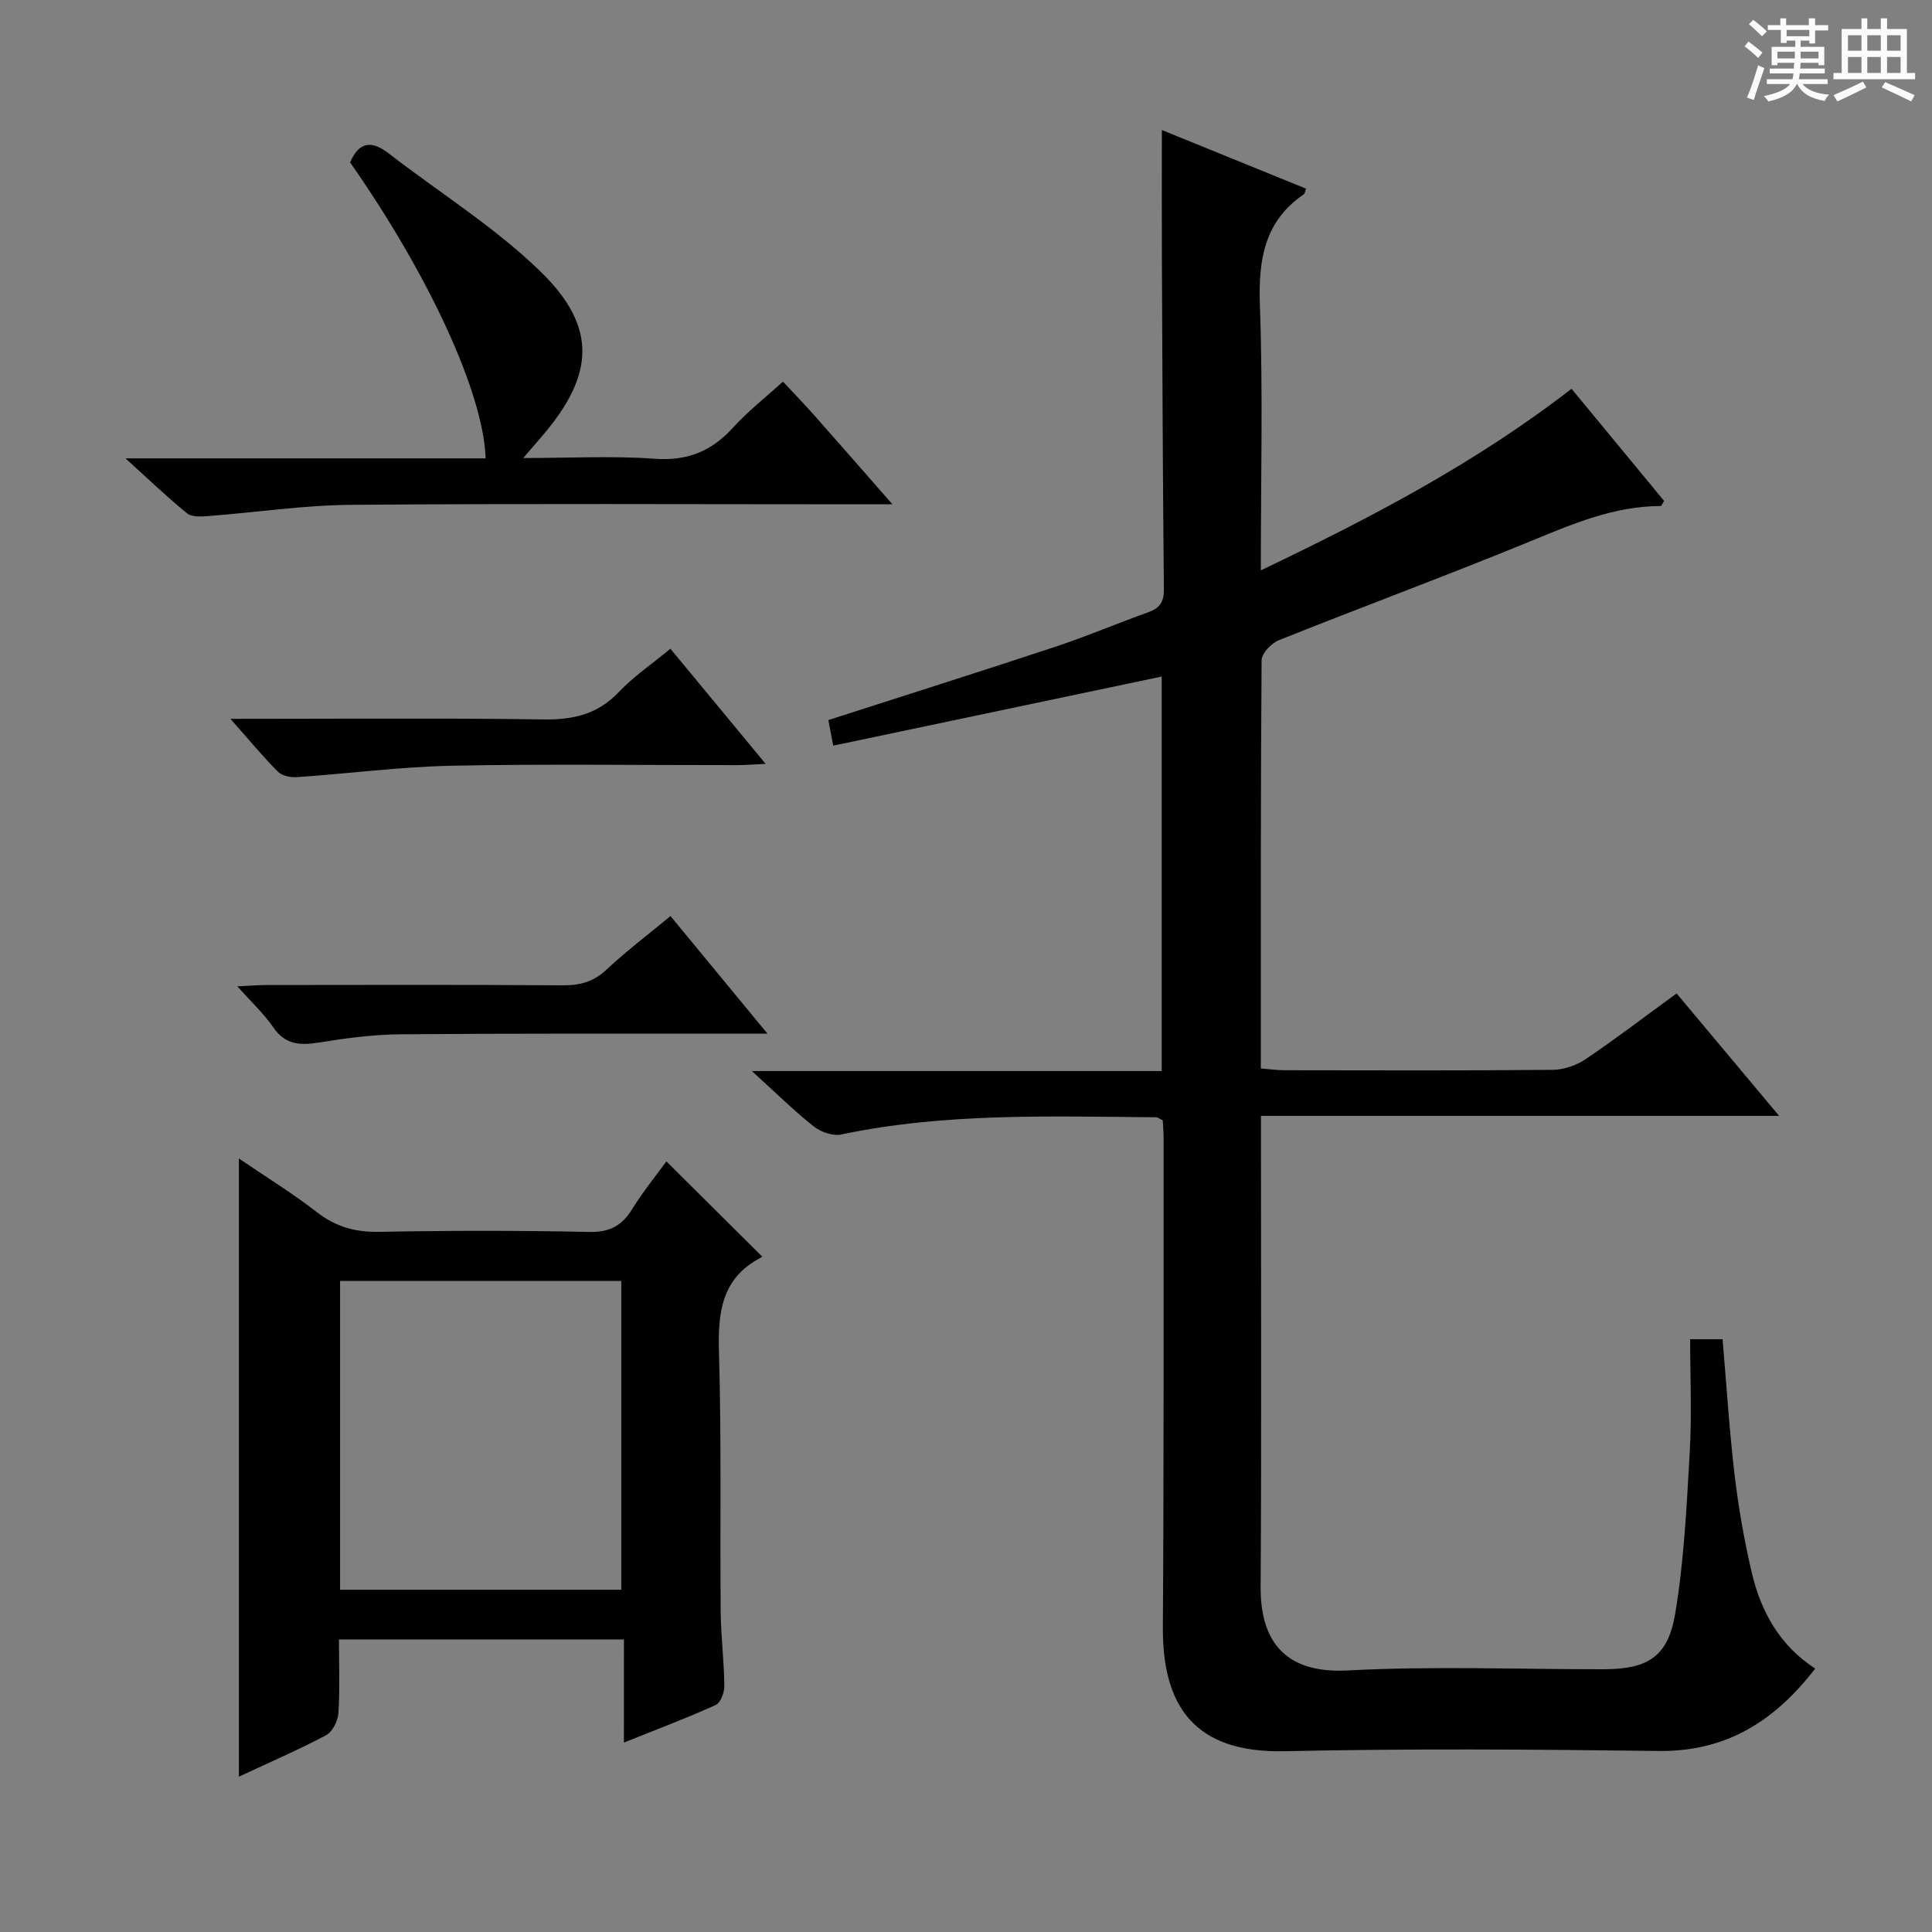 <svg enable-background="new 0 0 400 400" viewBox="0 0 400 400" xmlns="http://www.w3.org/2000/svg"><rect x="0" y="0" width="400" height="400" fill="#808080" stroke="none"/><path d="m361.2 9.6.8-1c.9.7 1.9 1.4 2.9 2.3l-.9 1.1c-1-1-2-1.8-2.8-2.4zm.5 10.6c.9-2.1 1.6-4.3 2.3-6.7.4.2.8.4 1.3.6-.7 2.1-1.5 4.3-2.2 6.6zm.4-15.2.9-.9c1 .8 2 1.6 2.8 2.4l-1 1c-.9-.9-1.8-1.7-2.7-2.5zm12.5-1.2h1.2v1.4h2.7v1.1h-2.7v2.7h-1.2v-.6h-1.8v1.3h4.9v3.8h-1.2v-.5h-3.7c0 .4-.1.9-.1 1.2h5.1v1h-5.2c0 .5-.1.9-.2 1.2h6v1h-5.2c1.1 1.3 2.9 2 5.5 2.2-.4.4-.7.8-.9 1.3-2.9-.5-4.8-1.6-5.7-3.5h-.1c-.8 1.7-2.7 2.9-5.9 3.6-.2-.4-.6-.8-.9-1.1 2.8-.6 4.6-1.4 5.4-2.5h-4.8v-1h5.3c.1-.3.2-.7.2-1.2h-4.9v-1h5c0-.4 0-.8.1-1.2h-3.5v.5h-1.2v-3.8h4.9v-1.3h-1.8v.5h-1.2v-2.7h-2.7v-1h2.6v-1.4h1.2v1.4h4.7v-1.4zm-6.6 8.3h3.6c0-.4 0-.9 0-1.4h-3.6zm1.9-4.6h4.7v-1.3h-4.7zm6.6 3.2h-3.7v1.4h3.7z" fill="#fafbfa"/><path d="m385.3 3.8h1.3v2.2h2.8v-2.2h1.3v2.2h4.1v9.1h1.7v1.3h-16.9v-1.3h1.7v-9.1h4.1v-2.2zm.4 13.1.7 1.2c-1.8.9-3.8 1.9-6 2.9-.2-.4-.5-.8-.8-1.3 2.3-1 4.3-1.9 6.1-2.8zm-3.1-6.4h2.8v-3.2h-2.8zm0 4.6h2.8v-3.3h-2.8zm4-4.6h2.8v-3.2h-2.8zm0 4.6h2.8v-3.3h-2.8zm3.7 1.9c2.1.9 4.1 1.8 6.1 2.7l-.7 1.3c-2.2-1.1-4.2-2-6.1-2.9zm3.2-9.7h-2.8v3.2h2.8zm-2.8 7.8h2.8v-3.3h-2.8z" fill="#fafbfa"/><g fill="#010000"><path d="m347.12 205.68c6.96 8.31 13.77 16.44 21.23 25.35-36.08 0-71.39 0-107.28 0v6.01c0 30.49.12 60.99-.07 91.48-.07 10.35 4.24 18.07 18.04 17.33 17.61-.94 35.31-.23 52.97-.25 9.03-.01 13.3-2.49 14.81-11.44 1.86-11.09 2.39-22.42 3.03-33.67.44-7.61.08-15.27.08-23.22h6.71c.81 9.43 1.4 18.84 2.5 28.19.8 6.74 1.99 13.46 3.53 20.07 1.89 8.11 5.79 15.16 13.15 19.93-8.38 10.87-18.43 17.24-32.42 17.06-25.82-.33-51.66-.51-77.48.05-18.59.4-25.26-9.31-25.16-25.66.22-33.82.13-67.65.15-101.47 0-1.15-.11-2.31-.18-3.49-.53-.25-.96-.62-1.4-.63-21.79-.17-43.6-.97-65.15 3.56-1.74.37-4.24-.5-5.7-1.66-4.11-3.26-7.87-6.98-12.81-11.47h84.85c0-27.47 0-54.35 0-81.68-22.54 4.74-45.11 9.49-68.01 14.31-.43-2.28-.73-3.84-1.01-5.3 15.91-5.12 31.54-10.06 47.1-15.21 6.45-2.14 12.73-4.82 19.13-7.11 2.37-.85 3.26-2.11 3.24-4.72-.22-22.49-.31-44.98-.41-67.47-.04-8.96-.01-17.93-.01-27.65 9.84 4 19.84 8.07 29.85 12.14-.22.6-.24 1.01-.44 1.15-8.23 5.62-9.44 13.59-9.11 22.97.64 17.96.19 35.97.19 54.91 22.68-10.85 44.33-22.12 64.33-37.6 6.43 7.79 12.83 15.54 19.16 23.21-.36.58-.53 1.07-.69 1.07-9.72 0-18.35 3.75-27.14 7.36-17.21 7.06-34.66 13.51-51.93 20.42-1.55.62-3.56 2.72-3.57 4.14-.21 27.98-.16 55.97-.16 84.52 1.77.14 3.34.37 4.91.37 18.5.03 36.99.09 55.49-.08 2.29-.02 4.89-.9 6.81-2.19 6.22-4.19 12.17-8.75 18.87-13.63z"/><path d="m129.18 339.43c-19.96 0-39.06 0-59 0 0 5.13.21 10.23-.12 15.3-.1 1.6-1.25 3.85-2.58 4.55-5.84 3.08-11.92 5.71-18.02 8.56 0-42.62 0-84.95 0-127.98 5.44 3.7 11.03 7.14 16.18 11.13 3.91 3.03 7.94 4.14 12.86 4.05 14.49-.27 28.99-.29 43.47.02 4.22.09 6.77-1.26 8.91-4.72 2.27-3.66 5.01-7.03 7.09-9.89 6.56 6.52 13.08 13 19.76 19.64.31-.42.11.12-.27.32-8.18 4.31-8.85 11.49-8.6 19.77.52 17.81.2 35.64.35 53.46.05 5.15.7 10.29.76 15.43.02 1.35-.79 3.48-1.81 3.94-6.02 2.72-12.21 5.05-18.99 7.77.01-7.34.01-14.05.01-21.35zm-58.77-74.22v63.93h58.22c0-21.54 0-42.64 0-63.93-19.42 0-38.54 0-58.22 0z"/><path d="m25.98 94.9h74.56c-.4-13.41-11.73-37.95-28.05-61.27 1.83-4.32 4.45-4.62 8.03-1.84 10.48 8.11 21.91 15.22 31.35 24.39 11.87 11.53 11.21 21.48.36 34.12-1.04 1.21-2.08 2.42-3.9 4.53 9.76 0 18.53-.48 27.22.15 6.76.49 11.76-1.55 16.21-6.44 3.1-3.41 6.78-6.29 10.34-9.53 2.31 2.48 4.39 4.61 6.36 6.83 5.16 5.82 10.26 11.68 16.31 18.57-2.94 0-4.82 0-6.69 0-35.14 0-70.28-.18-105.41.11-9.92.08-19.82 1.59-29.74 2.34-1.4.11-3.26.19-4.2-.58-4.06-3.29-7.83-6.92-12.75-11.38z"/><path d="m138.82 189.66c6.54 7.94 12.94 15.7 20.07 24.34-2.61 0-4.18 0-5.75 0-23.46.02-46.92-.06-70.37.14-5.61.05-11.25.82-16.8 1.71-3.87.62-6.92.46-9.39-3.15-1.93-2.82-4.51-5.2-7.44-8.49 2.6-.12 4.33-.27 6.06-.27 20.46-.02 40.93-.08 61.39.06 3.54.02 6.3-.75 8.96-3.23 4.09-3.84 8.6-7.24 13.27-11.11z"/><path d="m47.71 148.83c22.5 0 43.64-.19 64.77.12 6.18.09 11.24-1.04 15.63-5.66 3.06-3.23 6.84-5.79 10.69-8.98 6.42 7.76 12.73 15.39 19.72 23.84-2.5.11-4.2.26-5.9.26-19.65.02-39.3-.27-58.94.12-10.75.22-21.47 1.63-32.21 2.37-1.31.09-3.08-.27-3.93-1.13-3.14-3.15-5.98-6.59-9.83-10.94z"/></g></svg>